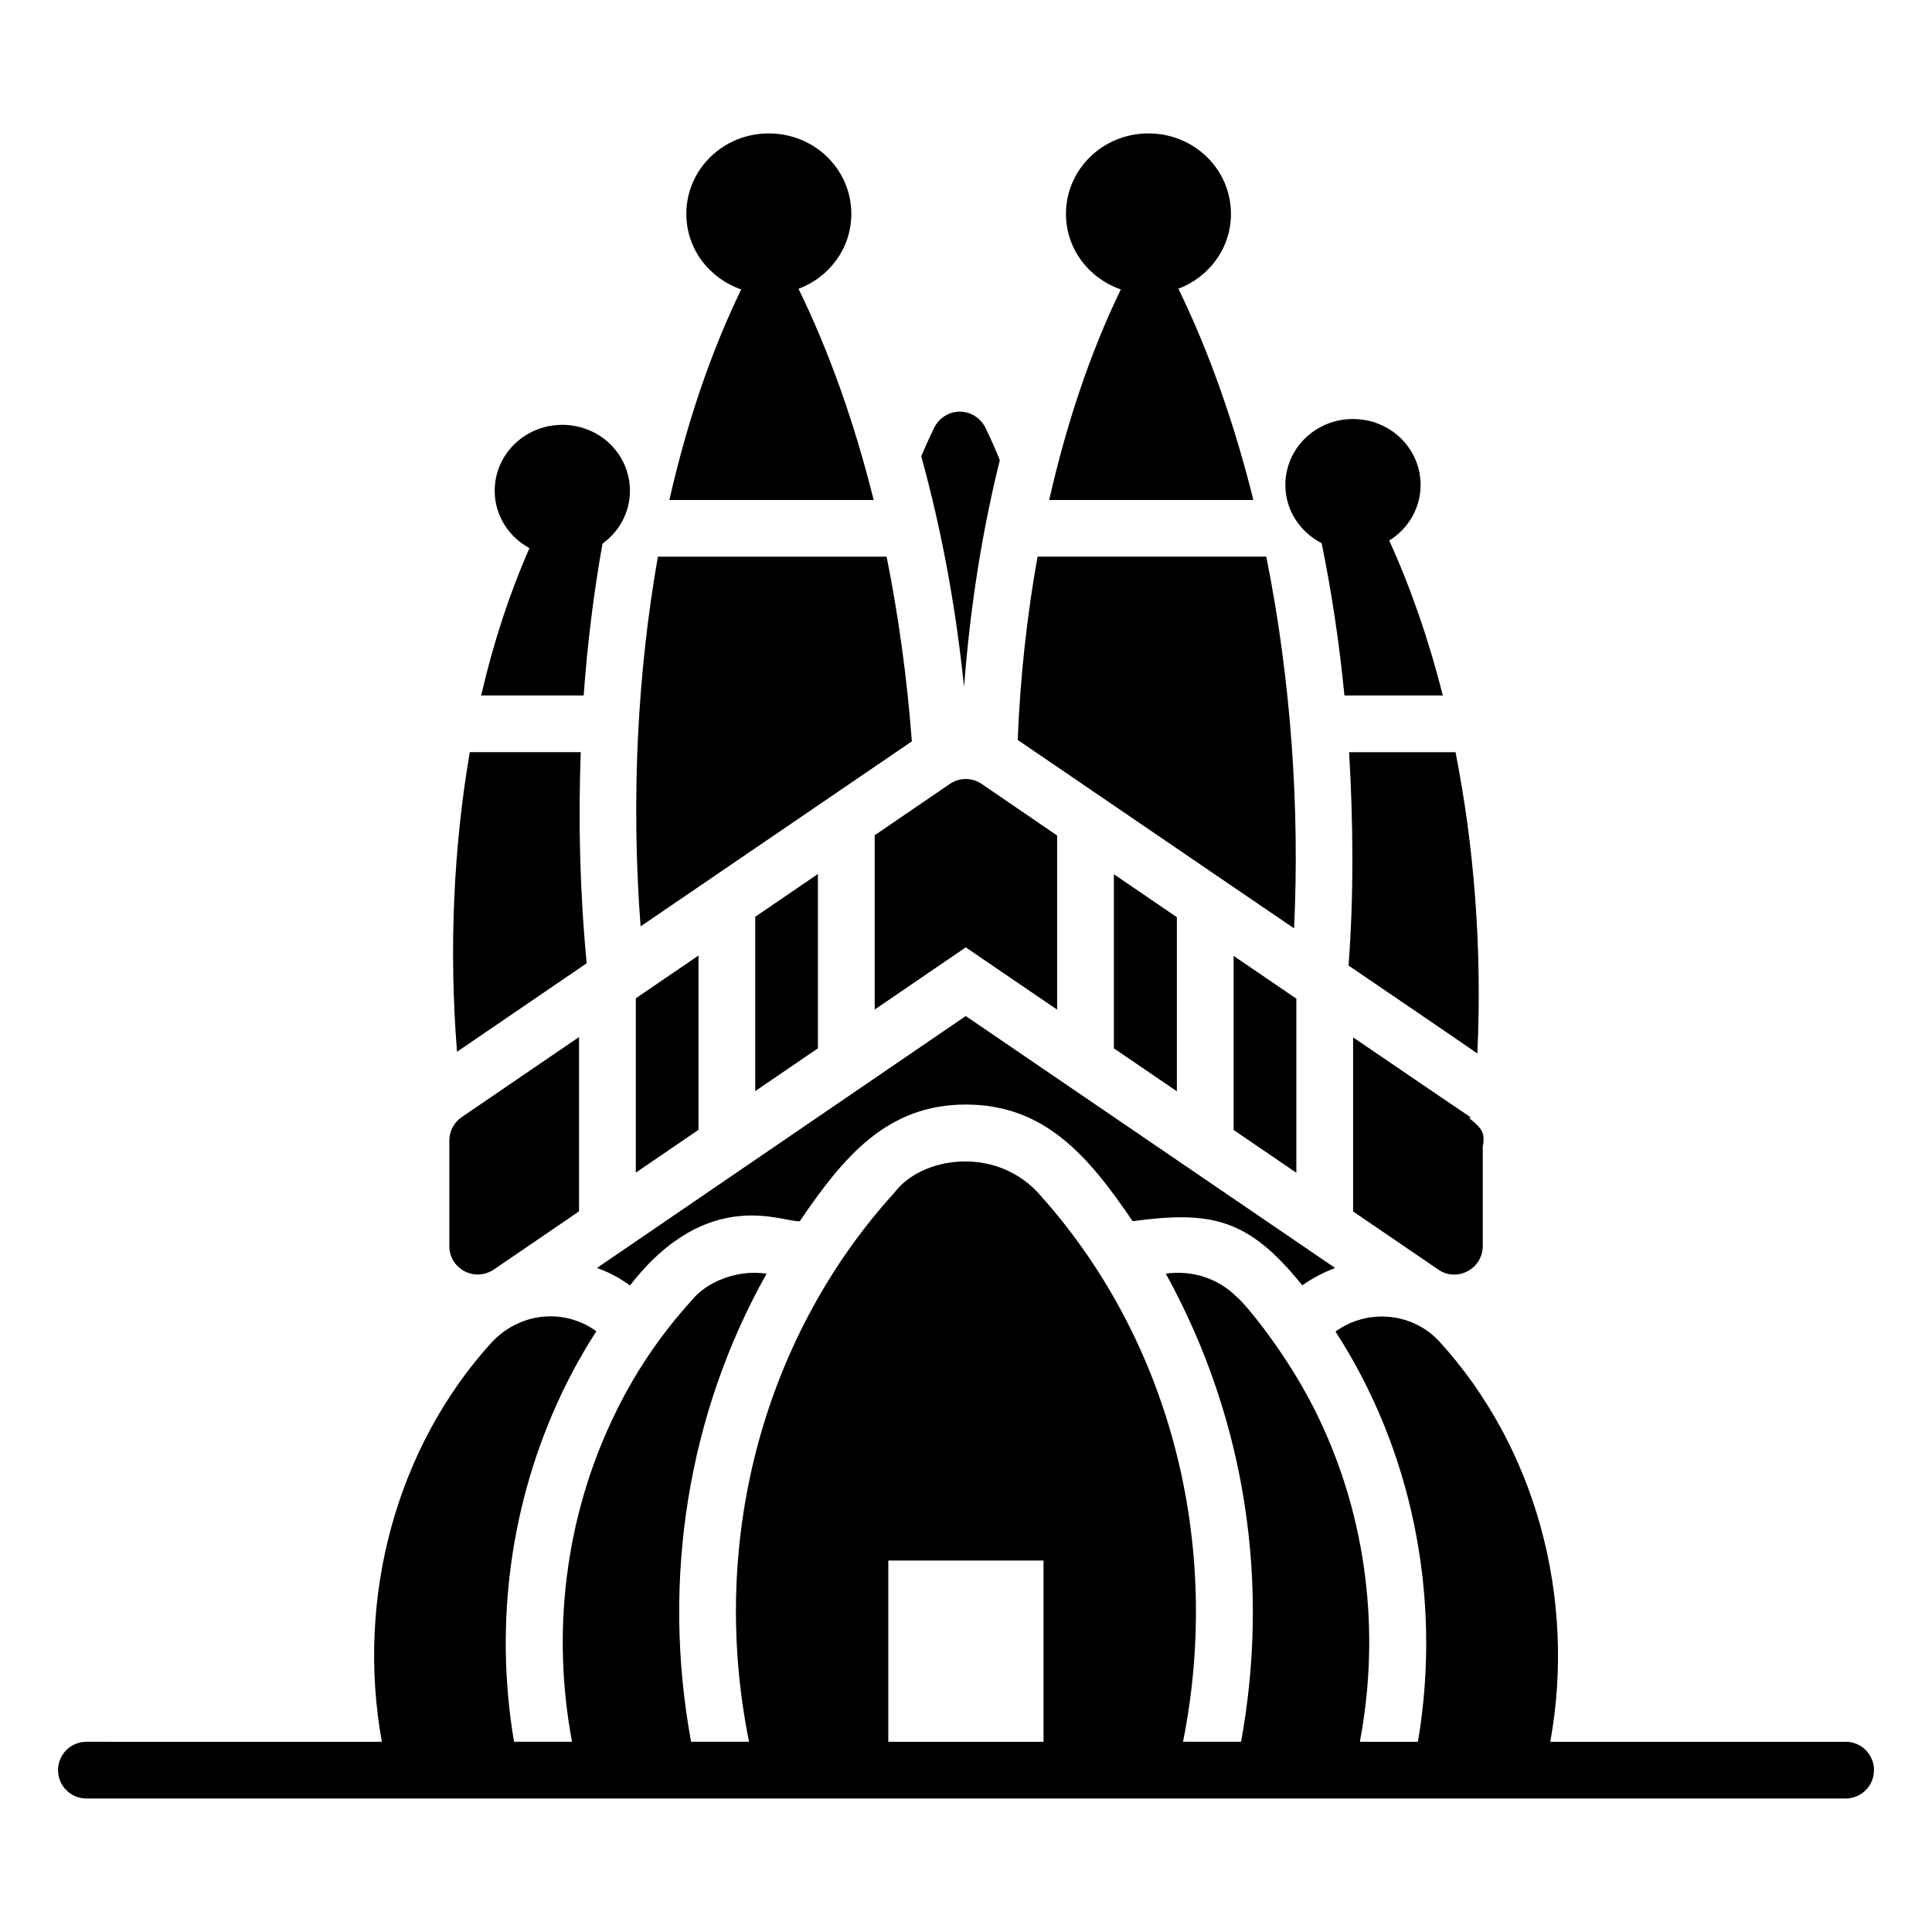 <?xml version="1.0" encoding="UTF-8"?>
<!-- Uploaded to: ICON Repo, www.svgrepo.com, Generator: ICON Repo Mixer Tools -->
<svg fill="#000000" width="800px" height="800px" version="1.1" viewBox="144 144 512 512" xmlns="http://www.w3.org/2000/svg">
 <g>
  <path d="m633.11 605.59h-78.266c6.918-38.285-3.906-78.152-29.402-106.08-7.219-7.82-19.176-8.723-27.523-2.633 19.891 30.691 28.441 69.664 21.848 108.71h-15.391c5.516-29.16 1.805-59.227-10.82-85.629-7.586-16.117-19.637-30.602-21.73-32.184-5.039-5.113-12.105-7.219-18.875-6.242 21.68 39.34 27.453 83.02 19.941 124.05h-15.379c10.492-52.43-3.328-106.91-38.625-145.71-11.59-12.195-30.734-9.312-37.898 0.227-33.734 37.129-49.488 90.949-38.488 145.48l-15.359 0.004c-7.91-42.969-0.824-87.004 20.016-124.05-8.215-1.215-16.172 2.484-19.777 6.992-8.57 9.398-15.641 20-20.977 31.355-12.621 26.523-16.273 56.648-10.812 85.703h-15.371c-5.312-31.441-0.918-63.676 12.57-92.168 2.707-5.715 5.789-11.281 9.25-16.617-8.273-6.016-19.93-5.266-27.672 2.859-25.289 27.789-36.094 67.645-29.176 105.93l-78.293-0.004c-4.156 0-7.519 3.363-7.519 7.519s3.363 7.519 7.519 7.519c163.52 0.02 389.84 0.012 466.21 0 4.156 0 7.519-3.363 7.519-7.519s-3.363-7.519-7.519-7.519zm-253.7-48.031h41.133v48.031h-41.133z"/>
  <path d="m408.96 265.95c-1.203-3.008-2.481-5.863-3.836-8.648-1.277-2.559-3.91-4.211-6.766-4.211-2.859 0-5.488 1.652-6.769 4.211-1.203 2.481-2.332 4.961-3.457 7.594 5.34 19.324 9.172 39.852 11.355 61.207 1.578-21.125 4.812-41.352 9.473-60.152z"/>
  <path d="m486.94 390.02c1.52-31.277-0.742-65.691-7.367-98.508h-60.609c-2.781 15.492-4.586 31.73-5.262 48.578 55.184 37.66 72.094 49.148 73.238 49.93z"/>
  <path d="m501.38 399.88c0.77 0.523 30.367 20.652 34.137 23.312 1.309-28.434-0.953-55.297-5.789-79.859h-28.199c1.105 18.836 1.254 38.02-0.148 56.547z"/>
  <path d="m494.25 287.94c2.672 13.066 4.691 26.57 6.043 40.363h26.074c-3.719-14.711-8.492-28.5-14.207-41.055 4.992-3.098 8.312-8.504 8.312-14.727 0-9.684-7.992-17.48-17.918-17.48-9.926 0-17.918 7.797-17.918 17.48-0.004 6.742 3.914 12.5 9.613 15.418z"/>
  <path d="m385.65 340.47c-1.277-16.844-3.535-33.238-6.691-48.953h-60.609c-5.414 30.754-7.144 64.215-4.586 97.98z"/>
  <path d="m476.16 276.51c-5.047-20.273-11.684-39.191-19.871-55.992 8.156-3.094 13.93-10.762 13.93-19.836 0-11.816-9.75-21.328-21.863-21.328-12.109 0-21.863 9.512-21.863 21.328 0 9.293 6.074 17.086 14.543 20.02-8.039 16.559-14.375 35.402-18.988 55.809z"/>
  <path d="m375.54 276.51c-5.055-20.266-11.707-39.172-19.926-55.973 8.188-3.074 13.996-10.758 13.996-19.855 0-11.816-9.75-21.328-21.863-21.328-12.109 0-21.863 9.512-21.863 21.328 0 9.293 6.07 17.086 14.543 20.02-8.039 16.566-14.422 35.422-19.035 55.809z"/>
  <path d="m299.48 399.27c-1.805-18.723-2.258-37.523-1.578-55.945h-29.402c-4.285 24.965-5.566 52.109-3.387 79.406z"/>
  <path d="m298.68 328.3c1-13.758 2.652-27.234 4.996-40.234 4.391-3.18 7.262-8.234 7.262-14 0-9.684-7.992-17.48-17.918-17.48s-17.918 7.797-17.918 17.48c0 6.574 3.731 12.215 9.207 15.199-5.246 11.922-9.555 25.02-12.793 39.035z"/>
  <path d="m439.19 375.68v46.141l16.691 11.383v-46.137c-5.777-3.938-11.402-7.777-16.691-11.387z"/>
  <path d="m470.92 397.32v46.137l16.625 11.336v-46.137c-5.41-3.688-11.004-7.5-16.625-11.336z"/>
  <path d="m344.14 386.96v46.195l16.617-11.344v-46.195z"/>
  <path d="m502.59 418.91v46.145l22.629 15.43c2.258 1.578 5.262 1.73 7.746 0.375 2.406-1.277 3.984-3.836 3.984-6.617v-26.395c0.074-0.301 0.074-0.602 0.152-0.902 0.152-2.332 0.227-3.457-3.535-6.465 0-0.074-0.074-0.074-0.074-0.152l0.148-0.301c-0.238-0.129-13.312-9.027-31.051-21.117z"/>
  <path d="m329.11 397.22-16.617 11.344v46.195l16.617-11.344z"/>
  <path d="m424.15 411.57v-46.148c-11.898-8.121-19.863-13.562-20-13.676-2.559-1.73-5.867-1.73-8.422 0l-19.926 13.602v46.191l24.137-16.477z"/>
  <path d="m274.81 480.48 22.637-15.453v-46.199l-31.059 21.199c-2.106 1.43-3.309 3.762-3.309 6.242v27.973c0 5.859 6.508 9.617 11.73 6.238z"/>
  <path d="m310.91 484.62h0.074c20.68-26.617 40.68-16.543 44.965-16.996 11.656-17.145 23.16-30.906 43.988-30.906 20.902 0 32.484 13.609 44.215 30.906 20.828-2.781 30.605-0.828 44.965 16.996 2.781-1.957 5.715-3.461 8.723-4.586l-97.906-66.773-97.754 66.773c3.094 1.055 6.023 2.633 8.73 4.586z"/>
 </g>
</svg>